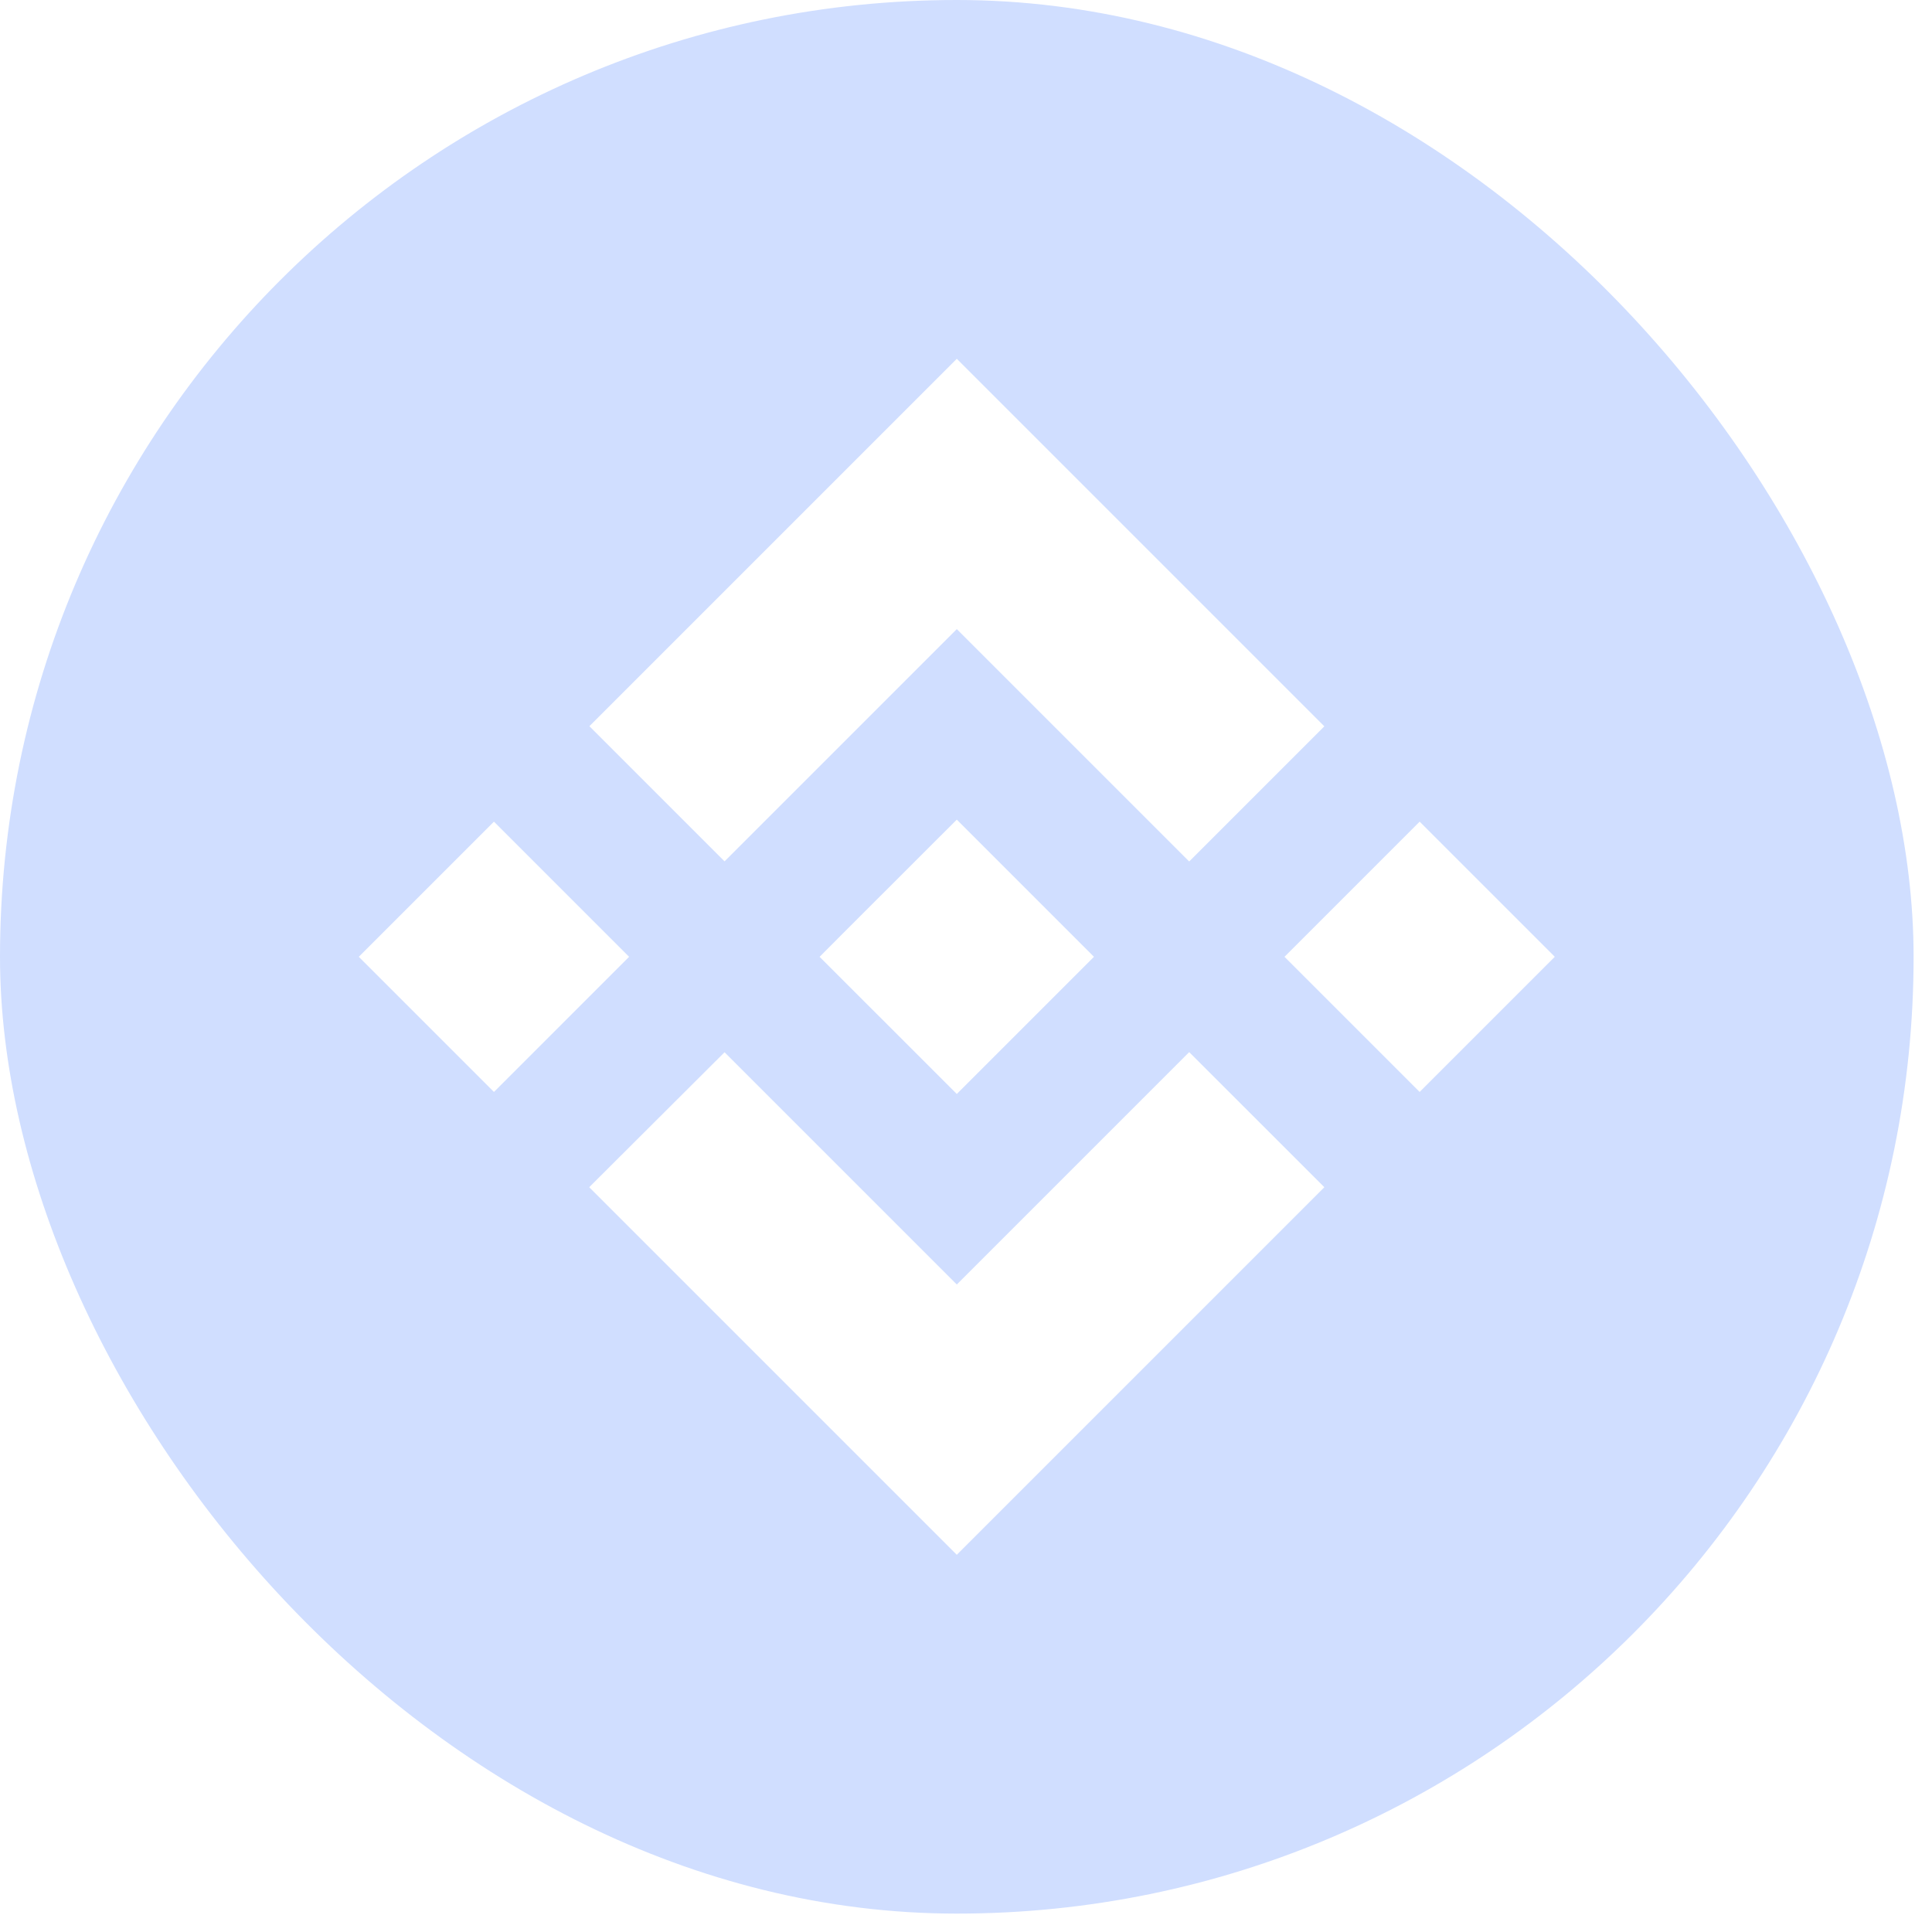 <svg width="42" height="42" viewBox="0 0 42 42" fill="none" xmlns="http://www.w3.org/2000/svg">
<g filter="url(#filter0_i_35_7751)">
<g clip-path="url(#clip0_35_7751)">
<path d="M20.8 41.6C32.288 41.6 41.6 32.288 41.6 20.8C41.6 9.312 32.288 0 20.8 0C9.312 0 0 9.312 0 20.8C0 32.288 9.312 41.6 20.8 41.6Z" fill="#D0DEFF"/>
<path d="M15.751 18.725L20.8 13.676L25.852 18.728L28.79 15.79L20.8 7.8L12.813 15.787L15.751 18.725ZM7.8 20.8L10.738 17.862L13.676 20.8L10.738 23.738L7.8 20.8ZM15.751 22.875L20.8 27.924L25.852 22.872L28.79 25.809L20.8 33.8L12.813 25.813L12.809 25.809L15.751 22.875ZM27.924 20.8L30.862 17.862L33.8 20.8L30.862 23.738L27.924 20.8ZM23.779 20.797H23.782V20.8L20.8 23.782L17.822 20.805L17.816 20.8L17.822 20.796L18.343 20.273L18.596 20.02L20.8 17.818L23.781 20.799L23.779 20.797Z" fill="white"/>
</g>
</g>
<defs>
<filter id="filter0_i_35_7751" x="0" y="0" width="41.6" height="41.6" filterUnits="userSpaceOnUse" color-interpolation-filters="sRGB">
<feFlood flood-opacity="0" result="BackgroundImageFix"/>
<feBlend mode="normal" in="SourceGraphic" in2="BackgroundImageFix" result="shape"/>
<feColorMatrix in="SourceAlpha" type="matrix" values="0 0 0 0 0 0 0 0 0 0 0 0 0 0 0 0 0 0 127 0" result="hardAlpha"/>
<feOffset/>
<feGaussianBlur stdDeviation="5"/>
<feComposite in2="hardAlpha" operator="arithmetic" k2="-1" k3="1"/>
<feColorMatrix type="matrix" values="0 0 0 0 0.329 0 0 0 0 0.51 0 0 0 0 1 0 0 0 0.1 0"/>
<feBlend mode="normal" in2="shape" result="effect1_innerShadow_35_7751"/>
</filter>
<clipPath id="clip0_35_7751">
<rect width="41.6" height="41.6" rx="20.8" fill="white"/>
</clipPath>
</defs>
</svg>
